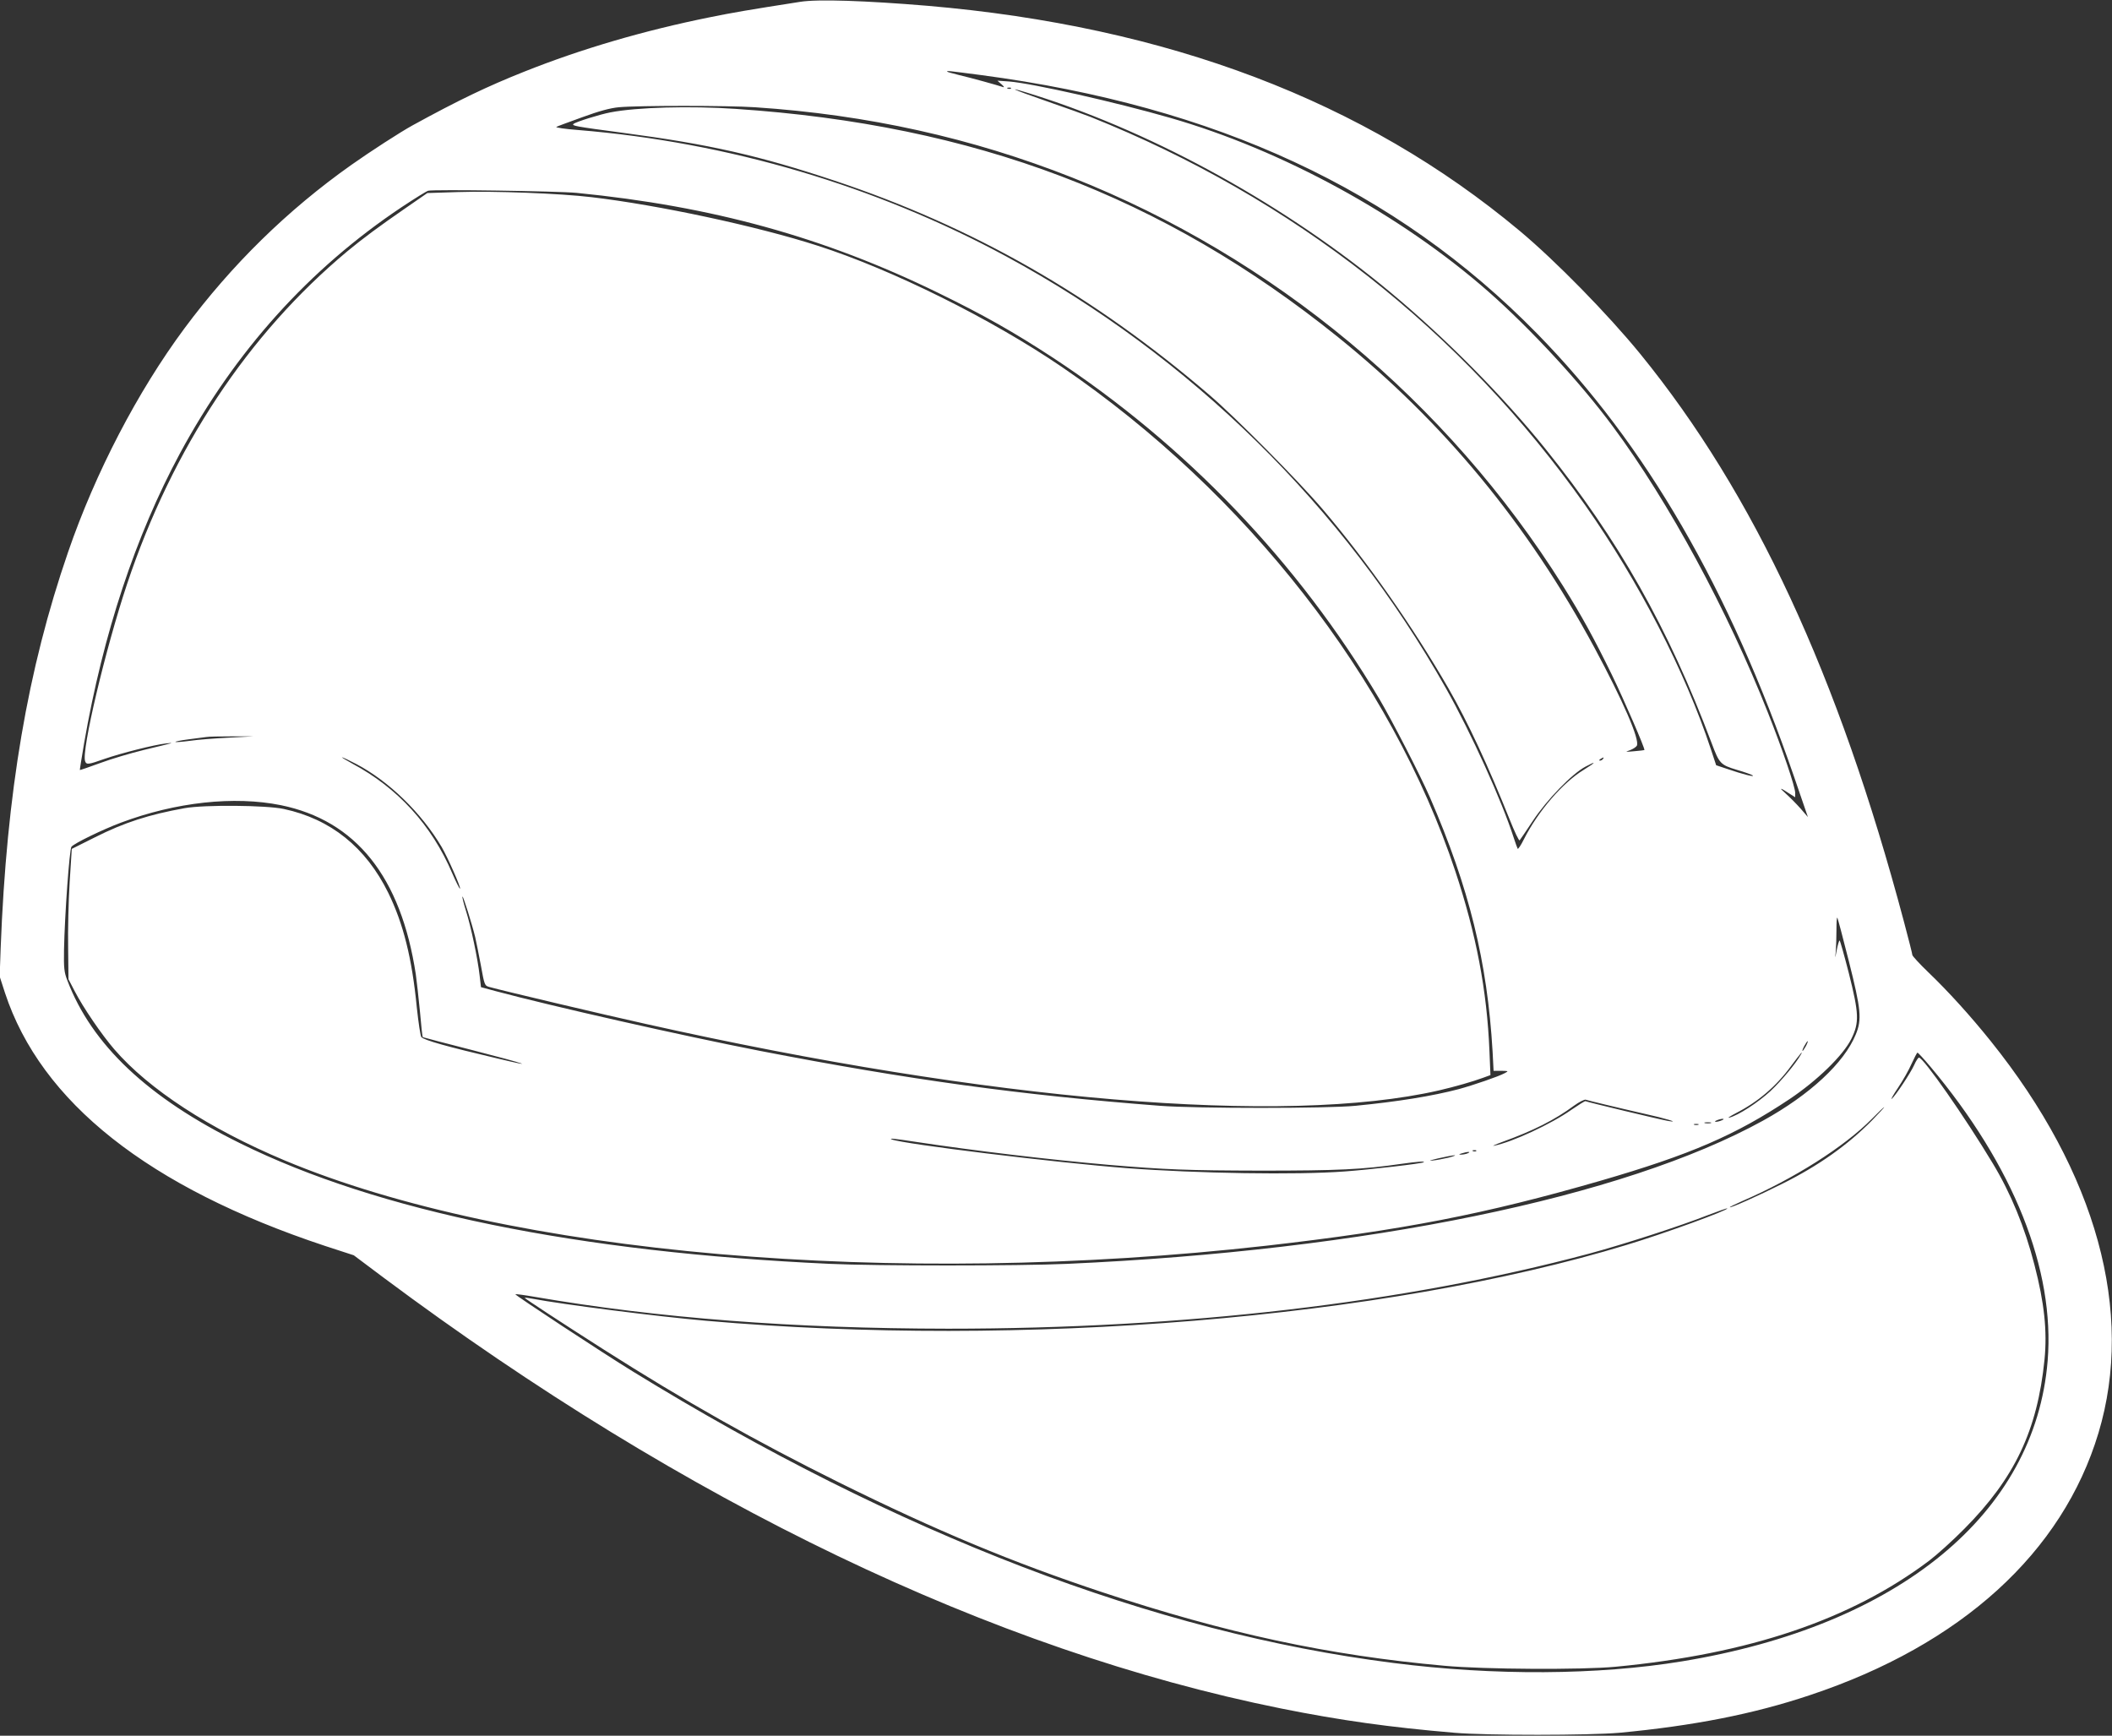 <?xml version="1.0" standalone="no"?>
<!DOCTYPE svg PUBLIC "-//W3C//DTD SVG 20010904//EN"
 "http://www.w3.org/TR/2001/REC-SVG-20010904/DTD/svg10.dtd">
<svg version="1.0" xmlns="http://www.w3.org/2000/svg"
 width="1280pt" height="1052pt" viewBox="0 0 1280 1052"
 preserveAspectRatio="xMidYMid meet">
<rect x="0" y="0" width="1280" height="1052" fill="#333333" stroke="none"/>
<g transform="translate(0,1052) scale(0.1,-0.1)"
fill="#ffffff" stroke="none">
<path d="M4850 10509 c-320 -50 -407 -65 -550 -94 -396 -80 -776 -191 -1122
-329 -224 -89 -401 -174 -678 -326 -73 -40 -257 -159 -370 -239 -389 -275
-726 -606 -1012 -991 -284 -383 -540 -875 -705 -1355 -246 -713 -373 -1459
-409 -2402 l-6 -171 32 -99 c218 -663 872 -1180 1939 -1534 l175 -57 180 -135
c1834 -1368 3693 -2260 5441 -2612 359 -72 659 -114 1050 -147 197 -17 817
-16 1000 0 446 42 811 113 1154 228 917 305 1531 864 1749 1589 220 733 -12
1577 -653 2375 -122 152 -255 299 -379 418 -53 51 -96 98 -96 104 0 6 -23 97
-51 202 -398 1496 -907 2592 -1598 3441 -196 240 -513 564 -731 746 -943 788
-2132 1239 -3590 1364 -373 31 -664 41 -770 24z m1096 -444 c1426 -189 2514
-694 3369 -1566 659 -672 1166 -1547 1560 -2692 l82 -239 -44 51 c-24 27 -65
69 -91 92 -44 39 -36 38 31 -6 l27 -17 0 26 c0 37 -76 261 -165 486 -244 618
-601 1278 -940 1735 -195 264 -498 592 -755 818 -528 464 -1249 858 -1929
1053 -326 94 -835 209 -974 220 l-72 5 25 -22 c14 -12 18 -20 10 -17 -32 11
-198 57 -267 73 -40 10 -73 19 -73 21 0 6 6 5 206 -21z m181 -81 c-3 -3 -12
-4 -19 -1 -8 3 -5 6 6 6 11 1 17 -2 13 -5z m156 -44 c732 -234 1519 -671 2142
-1190 338 -281 684 -631 941 -950 443 -551 744 -1083 1008 -1785 46 -123 53
-131 153 -161 48 -14 92 -30 96 -34 12 -11 -63 8 -150 38 l-72 24 -32 97
c-156 472 -437 1017 -761 1478 -746 1058 -1772 1864 -2998 2354 -30 12 -149
55 -265 95 -228 79 -263 98 -62 34z m-1708 -70 c681 -45 1316 -186 1923 -426
1223 -484 2273 -1358 2974 -2474 114 -182 189 -319 297 -540 71 -146 203 -450
197 -456 -1 -1 -28 -4 -61 -7 -56 -5 -58 -5 -27 6 19 7 37 19 42 27 20 35 -83
271 -257 595 -406 751 -913 1365 -1554 1882 -1061 854 -2201 1286 -3649 1383
-277 19 -600 10 -760 -21 -64 -12 -211 -58 -224 -70 -12 -11 6 -15 299 -54
522 -69 823 -137 1280 -289 842 -280 1572 -697 2275 -1300 158 -135 540 -521
685 -691 271 -318 546 -710 763 -1086 118 -205 241 -470 372 -797 29 -73 56
-130 60 -125 4 4 40 58 80 118 85 128 237 285 318 328 71 38 66 28 -10 -19
-128 -78 -277 -252 -362 -420 -18 -37 -36 -63 -38 -58 -3 5 -13 34 -23 64 -73
227 -259 638 -412 909 -621 1101 -1548 2012 -2663 2616 -790 428 -1686 693
-2596 767 -80 6 -139 15 -132 19 7 4 78 30 158 59 101 37 168 55 220 60 117
11 658 11 825 0z m-1080 -519 c822 -81 1499 -268 2191 -606 275 -134 457 -237
694 -392 807 -530 1486 -1239 1979 -2068 78 -132 250 -466 307 -597 238 -548
348 -996 380 -1541 l6 -117 47 0 c44 -1 45 -1 21 -14 -36 -20 -191 -73 -279
-97 -160 -42 -369 -76 -626 -101 -172 -17 -962 -17 -1185 0 -846 65 -1522 158
-2425 333 -471 92 -1263 271 -1605 363 l-85 23 -8 69 c-11 101 -53 300 -83
394 -14 45 -24 84 -21 86 4 4 58 -167 77 -246 6 -25 21 -101 34 -169 22 -122
23 -125 52 -133 91 -25 700 -169 944 -223 2094 -469 3874 -618 4810 -404 99
23 207 54 269 77 l44 16 -6 145 c-15 368 -80 708 -207 1091 -387 1165 -1266
2292 -2383 3055 -428 292 -1032 592 -1482 736 -365 118 -968 247 -1370 294
-192 23 -593 38 -808 31 l-187 -6 -133 -92 c-161 -111 -259 -184 -352 -261
-602 -502 -1060 -1194 -1335 -2017 -131 -393 -278 -1013 -254 -1074 8 -22 20
-20 119 15 102 35 299 85 370 93 57 6 59 7 -132 -39 -78 -19 -197 -54 -264
-79 -68 -25 -124 -44 -125 -43 -1 1 11 75 26 164 116 666 311 1254 580 1754
335 621 783 1119 1345 1494 77 51 149 96 160 99 34 9 784 -2 900 -13z m-2110
-3302 c-82 -4 -188 -12 -234 -19 -45 -6 -85 -9 -88 -7 -2 3 33 10 79 16 46 6
94 12 108 14 14 3 84 4 155 4 l130 0 -150 -8z m773 -159 c197 -103 397 -297
519 -504 38 -66 117 -245 111 -252 -3 -2 -24 40 -47 93 -125 293 -331 518
-606 665 -38 21 -66 38 -62 38 5 0 43 -18 85 -40z m7557 30 c-3 -5 -12 -10
-18 -10 -7 0 -6 4 3 10 19 12 23 12 15 0z m-8013 -280 c455 -93 728 -434 818
-1025 5 -38 17 -139 25 -224 7 -84 15 -155 17 -157 2 -1 140 -38 306 -80 316
-81 401 -110 146 -49 -307 72 -441 110 -460 129 -6 6 -18 88 -28 181 -29 298
-82 508 -173 694 -136 276 -349 447 -633 508 -107 23 -481 26 -600 5 -217 -39
-367 -87 -545 -177 l-140 -70 -13 -205 c-7 -113 -11 -290 -9 -395 l2 -190 37
-71 c51 -99 164 -265 241 -354 209 -242 575 -481 1032 -673 1360 -570 3684
-772 5950 -517 825 94 1324 191 2026 394 544 158 817 276 1144 494 169 113
325 265 375 365 49 100 47 152 -15 399 -28 109 -53 198 -56 198 -3 0 -11 -26
-17 -57 -11 -57 -11 -57 -6 -9 2 27 4 85 4 129 0 44 2 78 5 75 3 -2 34 -121
70 -263 74 -294 80 -353 42 -445 -71 -173 -278 -365 -562 -522 -845 -466
-2406 -787 -4218 -868 -292 -13 -1157 -13 -1437 0 -1527 70 -2740 318 -3575
731 -558 275 -899 597 -1047 987 -19 49 -22 74 -20 187 4 207 33 609 45 623
17 21 190 105 300 146 333 125 686 163 969 106z m9243 -1460 c-9 -16 -18 -30
-21 -30 -2 0 2 14 11 30 9 17 18 30 21 30 2 0 -2 -13 -11 -30z m-31 -52 c-31
-55 -119 -160 -184 -221 -75 -69 -196 -148 -250 -161 -14 -4 4 8 40 27 135 69
243 161 335 286 55 74 77 100 59 69z m783 -70 c507 -603 758 -1233 713 -1786
-76 -926 -901 -1605 -2215 -1821 -510 -84 -1140 -88 -1750 -10 -1448 183
-3004 779 -4610 1767 -187 115 -717 464 -712 468 2 2 55 -5 118 -16 748 -129
1571 -192 2504 -193 1433 0 2767 156 3883 454 212 57 557 169 722 234 63 24
116 43 118 41 9 -10 -383 -153 -609 -221 -1465 -446 -3671 -627 -5579 -460
-297 26 -863 98 -1055 134 -25 5 -45 7 -45 5 0 -4 221 -149 480 -314 490 -312
921 -555 1425 -805 592 -293 1050 -484 1595 -665 750 -249 1372 -383 2075
-446 237 -22 834 -25 1035 -6 811 77 1428 286 1902 643 45 34 142 121 213 193
305 307 443 597 486 1026 17 173 -1 343 -61 574 -59 229 -143 433 -252 614
-170 283 -421 642 -448 642 -5 0 -18 -20 -29 -45 -21 -47 -113 -186 -136 -205
-8 -7 9 24 38 67 29 43 66 108 82 145 17 37 33 68 36 68 4 0 38 -37 76 -82z
m-1967 -233 c58 -14 164 -39 235 -55 128 -28 223 -57 145 -44 -42 7 -493 115
-501 120 -3 2 -41 -22 -85 -52 -123 -87 -361 -197 -469 -218 -16 -4 6 7 50 23
188 68 317 133 435 220 30 22 62 38 70 36 8 -3 62 -16 120 -30z m1615 -96
c-148 -150 -325 -275 -542 -383 -147 -74 -314 -148 -319 -143 -2 2 31 18 74
37 313 135 619 329 787 499 38 39 72 71 74 71 3 0 -30 -36 -74 -81z m-910 1
c-11 -5 -27 -9 -35 -9 -9 0 -8 4 5 9 11 5 27 9 35 9 9 0 8 -4 -5 -9z m-67 -17
c-10 -2 -26 -2 -35 0 -10 3 -2 5 17 5 19 0 27 -2 18 -5z m-75 -10 c-7 -2 -19
-2 -25 0 -7 3 -2 5 12 5 14 0 19 -2 13 -5z m-4747 -103 c364 -55 807 -108
1174 -140 343 -29 478 -34 920 -35 474 0 618 7 852 41 99 14 145 17 137 10 -7
-8 -329 -45 -479 -56 -294 -22 -894 -12 -1320 20 -429 33 -1354 146 -1425 174
-22 9 18 5 141 -14z m3401 -56 c-3 -3 -12 -4 -19 -1 -8 3 -5 6 6 6 11 1 17 -2
13 -5z m-52 -14 c-11 -5 -29 -8 -40 -8 -16 0 -15 2 5 8 34 11 60 11 35 0z
m-115 -26 c-30 -7 -75 -16 -100 -18 -26 -3 -12 2 35 13 44 10 89 19 100 19 11
0 -5 -6 -35 -14z"/>
</g>
</svg>
